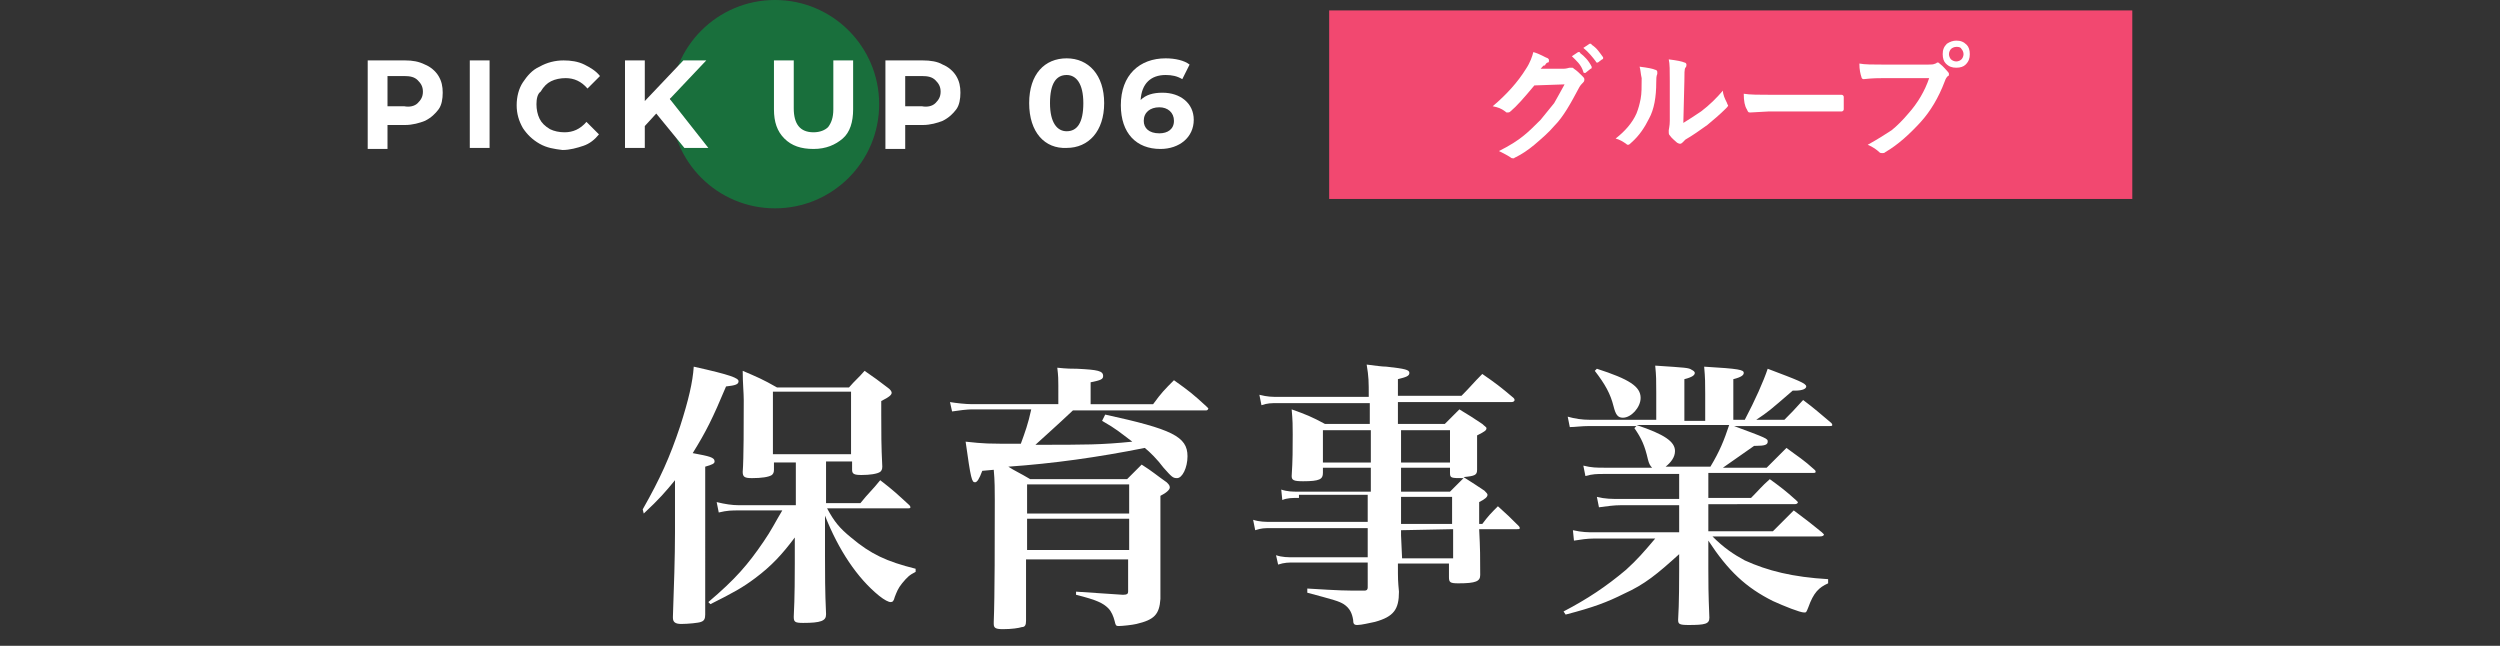 <?xml version="1.0" encoding="utf-8"?>
<!-- Generator: Adobe Illustrator 25.2.3, SVG Export Plug-In . SVG Version: 6.00 Build 0)  -->
<svg version="1.1" id="レイヤー_1" xmlns="http://www.w3.org/2000/svg" xmlns:xlink="http://www.w3.org/1999/xlink" x="0px"
	 y="0px" width="240px" height="62px" viewBox="0 0 240 62" style="enable-background:new 0 0 240 62;" xml:space="preserve">
<rect x="0" y="0" width="240" height="62" fill="#333333" stroke="none"/>
<style type="text/css">
	.st0{fill:none;}
	.st1{fill:#FFFFFF;}
	.st2{fill:#F24870;}
	.st3{opacity:0.8;fill:#137F3F;enable-background:new    ;}
</style>
<path class="st0" d="M0,0h240v62H0V0z"/>
<g>
	<path class="st1" d="M61.7,48.9c1.7-3,2.6-5,3.6-8c0.8-2.5,1.2-4.2,1.3-5.7c3.6,0.8,4.3,1.1,4.3,1.4c0,0.3-0.3,0.4-1.2,0.5
		c-1.3,3.1-1.9,4.3-3.2,6.4c1.6,0.3,2.1,0.4,2.1,0.8c0,0.2-0.2,0.3-0.9,0.5v6.1V59c0,0.4-0.1,0.6-0.4,0.7c-0.2,0.1-1.3,0.2-1.9,0.2
		s-0.8-0.2-0.8-0.6v-0.1c0.1-2.9,0.2-5.7,0.2-8.1v-5c-0.9,1.1-1.5,1.8-3,3.2L61.7,48.9z M79.2,48.3h3.4c0.8-1,1.1-1.2,1.9-2.2
		c1.3,1,1.6,1.3,2.8,2.4c0.1,0.1,0.1,0.2,0.1,0.2c0,0.1-0.1,0.1-0.3,0.1h-7.7c0.7,1.3,1.2,1.9,2.3,2.8c1.9,1.6,3.4,2.3,6.2,3v0.3
		c-0.6,0.3-0.8,0.5-1.3,1.1c-0.4,0.5-0.5,0.8-0.7,1.3c-0.1,0.4-0.2,0.5-0.4,0.5c-0.2,0-0.6-0.2-1.1-0.6c-2.1-1.7-3.9-4.4-5.2-7.7
		v3.9c0,1.6,0,3.4,0.1,5.5V59c0,0.6-0.5,0.8-2.2,0.8c-0.8,0-0.9-0.1-0.9-0.6c0.1-1.8,0.1-4.3,0.1-5.1v-2.5c-1.2,1.6-2.2,2.7-3.8,3.9
		c-1.2,0.9-2.1,1.4-4.3,2.5L68,57.8c2.6-2.2,3.8-3.6,5.3-5.8c0.7-1,1.2-2,1.8-3h-4.2c-0.6,0-1.1,0-1.9,0.2l-0.2-1
		c0.8,0.2,1.5,0.3,2.1,0.3h5.5v-4.1h-2.1v0.7c0,0.3-0.1,0.4-0.2,0.5c-0.3,0.2-1,0.3-1.9,0.3c-0.7,0-0.9-0.1-0.9-0.6
		c0.1-1.2,0.1-4.8,0.1-6.9c0-0.7-0.1-1.6-0.1-2.8c1.4,0.6,1.9,0.8,3.3,1.6h6.9c0.6-0.7,0.9-0.9,1.5-1.6c1,0.7,1.3,0.9,2.2,1.6
		c0.3,0.2,0.4,0.4,0.4,0.5c0,0.2-0.2,0.4-1,0.8v1.3c0,1.8,0,3,0.1,5c0,0.3-0.1,0.4-0.2,0.5c-0.3,0.2-1,0.3-1.8,0.3
		c-0.7,0-0.9-0.1-0.9-0.5v-0.8h-2.5v4H79.2z M74.2,43.6h7.5v-6h-7.5V43.6z"/>
	<path class="st1" d="M106.1,39.8c6.4,1.4,7.9,2.1,7.9,4c0,1.1-0.5,2.1-1,2.1c-0.4,0-0.5-0.1-1.3-1c-0.6-0.8-1.3-1.5-1.8-1.9
		c-4.5,0.9-8.8,1.5-13.1,1.8c0.6,0.4,1.1,0.6,2.1,1.2h9.3c0.6-0.6,0.8-0.8,1.4-1.4c1.1,0.7,1.4,1,2.4,1.7c0.2,0.2,0.3,0.3,0.3,0.5
		s-0.3,0.5-0.9,0.8v7.2v1.7c0,0.2,0,0.6,0,1c-0.1,1.5-0.6,2-2.3,2.4c-0.4,0.1-1.4,0.2-1.7,0.2c-0.3,0-0.3-0.1-0.4-0.5
		s-0.3-0.9-0.6-1.2c-0.5-0.5-1.1-0.8-3.1-1.3v-0.3c3,0.2,3,0.2,4.5,0.3c0.4,0,0.5-0.1,0.5-0.3v-3.1h-9.8v5.9c0,0.4-0.1,0.6-0.4,0.6
		c-0.3,0.1-1,0.2-1.8,0.2c-0.7,0-0.9-0.1-0.9-0.5c0,0,0-0.1,0-0.2c0.1-2.4,0.1-8.2,0.1-11.7c0-0.8,0-1.9-0.1-2.9l-1.1,0.1
		c-0.3,0.8-0.5,1.1-0.7,1.1c-0.3,0-0.4-0.3-0.9-3.9c1.9,0.2,1.9,0.2,5.3,0.2c0.4-1.1,0.7-1.9,1-3.3h-5.7c-0.4,0-1.3,0.1-1.9,0.2
		l-0.2-0.9c0.6,0.1,1.5,0.2,2.1,0.2h8.3V37c0-0.5,0-0.9-0.1-1.7c0.9,0.1,1.5,0.1,1.9,0.1c2,0.1,2.5,0.2,2.5,0.7
		c0,0.3-0.2,0.4-1.2,0.6v2.1h6c0.8-1.1,1.1-1.4,2-2.3c1.4,1,1.8,1.3,3.1,2.5c0.1,0.1,0.2,0.2,0.2,0.2c0,0.1-0.1,0.2-0.2,0.2H103
		c-1.7,1.6-2.4,2.2-3.6,3.3c4.9,0,6.3,0,9.3-0.3c-1.2-0.9-1.5-1.2-2.9-2L106.1,39.8z M108.4,49.3v-2.8h-9.8v2.8H108.4z M98.6,49.8v3
		h9.8v-3H98.6z"/>
	<path class="st1" d="M124.7,47.8c-0.7,0-1.1,0-1.6,0.2l-0.1-1c0.6,0.2,1.1,0.2,1.7,0.2h6.9v-2.3H127v0.5c0,0.6-0.3,0.8-1.9,0.8
		c-0.9,0-1.1-0.1-1.1-0.5c0.1-1.5,0.1-2.6,0.1-4c0-0.8,0-1.3-0.1-2.4c1.4,0.5,1.9,0.7,3.2,1.4h4.3v-0.9c0-0.3,0-0.5,0-1.1h-8.8
		c-0.7,0-1,0-1.6,0.2l-0.2-1c0.8,0.2,1.2,0.2,1.8,0.2h8.7c0-1.5,0-1.9-0.2-3.1c0.8,0.1,1.5,0.2,1.9,0.2c1.8,0.2,2.2,0.3,2.2,0.6
		s-0.3,0.4-1.1,0.6V38h6.1c0.9-0.9,1.1-1.2,2-2.1c1.3,0.9,1.7,1.2,3,2.3c0.1,0.1,0.1,0.2,0.1,0.2c0,0.1-0.1,0.2-0.3,0.2h-10.9v2.1
		h4.5c0.6-0.6,0.8-0.8,1.4-1.4c1,0.6,1.3,0.8,2.2,1.4c0.2,0.2,0.4,0.3,0.4,0.4c0,0.2-0.1,0.3-0.9,0.7c0,2.1,0,2.1,0,3.3
		c0,0.5-0.2,0.6-1.3,0.7c1.1,0.7,1.1,0.7,2,1.3c0.2,0.2,0.3,0.3,0.3,0.4c0,0.2-0.2,0.4-0.8,0.7v2.1h0.3c0.6-0.8,0.8-1,1.5-1.7
		c0.9,0.8,1.2,1.1,2,1.9c0.1,0.1,0.1,0.2,0.1,0.2c0,0.1-0.1,0.1-0.3,0.1H142c0.1,2,0.1,2.6,0.1,4.4c0,0.6-0.4,0.8-2.1,0.8
		c-0.8,0-0.9-0.1-0.9-0.6v-1.3h-4.9c0,1.6,0,1.6,0.1,2.7c0,1.7-0.5,2.4-2.3,2.9c-0.5,0.1-1.3,0.3-1.7,0.3c-0.3,0-0.4-0.1-0.4-0.5
		c-0.1-0.6-0.3-1.1-0.9-1.5c-0.5-0.3-0.9-0.4-3.5-1.1v-0.4c3.3,0.2,3.5,0.2,5.4,0.2h0.1c0.2,0,0.3-0.1,0.3-0.3V54h-7
		c-0.6,0-1,0-1.6,0.2l-0.2-0.9c0.6,0.2,1.1,0.2,1.8,0.2h7v-2.8H122c-0.6,0-0.9,0-1.5,0.2l-0.2-1c0.6,0.2,1.2,0.2,1.7,0.2h9.3v-2.6
		h-6.6V47.8z M131.6,41.3H127v3.1h4.6V41.3z M139.2,41.3h-4.7v3.1h4.7V41.3z M139.2,47.2c0.5-0.5,0.5-0.5,1.3-1.3
		c-1.2,0-1.3,0-1.3-0.5v-0.5h-4.7v2.3H139.2z M134.5,50.3h4.9v-2.6h-4.9V50.3z M134.5,50.9v0.5l0.1,2.2h4.9v-2.8L134.5,50.9
		L134.5,50.9z"/>
	<path class="st1" d="M166.2,40.8c3.5,1.3,3.5,1.3,3.5,1.6s-0.3,0.4-1.1,0.4c0,0-0.1,0-0.2,0c-2.3,1.6-2.3,1.6-3,2.1h4.2
		c0.8-0.8,1.1-1.1,1.9-1.9c1.2,0.9,1.6,1.1,2.7,2.1c0.1,0.1,0.1,0.1,0.1,0.2s-0.1,0.1-0.3,0.1h-10v2.4h4.1c0.8-0.8,1-1.1,1.8-1.8
		c1.1,0.8,1.5,1.1,2.5,2c0.1,0.1,0.2,0.2,0.2,0.2c0,0.1-0.1,0.2-0.3,0.2H164V51h6.2c0.9-0.9,1.1-1.1,2-2c1.2,0.9,1.6,1.2,2.7,2.1
		c0.1,0.1,0.2,0.2,0.2,0.2c0,0.1-0.1,0.2-0.4,0.2h-10.3c1.1,1.1,2,1.7,3.1,2.3c2.2,1,4.6,1.6,8,1.8V56c-0.9,0.4-1.4,0.9-1.9,2.3
		c-0.2,0.5-0.2,0.5-0.4,0.5c-0.4,0-1.9-0.6-3-1.1c-2.6-1.3-4.3-2.9-6.2-5.8v2.7c0,1.3,0,2.3,0.1,4.7c0,0.6-0.4,0.7-2,0.7
		c-0.9,0-1-0.1-1-0.5c0.1-1.5,0.1-4.1,0.1-4.7v-1.6c-2.1,1.9-3.3,2.9-5.3,3.8c-1.6,0.8-2.9,1.3-5.6,2l-0.2-0.3c2.3-1.2,4.1-2.4,6-4
		c1.1-1,1.7-1.7,2.8-3H153c-0.6,0-1.3,0.1-1.9,0.2l-0.1-1c0.9,0.2,1.4,0.2,2.1,0.2h8.1v-2.6h-5.6c-0.7,0-1.3,0.1-2.1,0.2l-0.2-1
		c0.8,0.2,1.4,0.2,2.3,0.2h5.6v-2.4H154c-0.7,0-1.1,0-1.8,0.2l-0.2-1c0.8,0.2,1.3,0.2,2,0.2h4.6c-0.2-0.2-0.3-0.4-0.4-0.8
		c-0.3-1.3-0.6-2-1.3-3l0.2-0.2h-4.5c-0.8,0-1.4,0.1-1.9,0.1l-0.2-1c0.7,0.2,1.4,0.3,2.1,0.3h6.4v-2.6c0-1.2,0-1.6-0.1-2.6
		c3,0.2,3.2,0.2,3.5,0.4c0.2,0.1,0.3,0.2,0.3,0.3c0,0.2-0.2,0.4-1,0.6v4h2v-2.6c0-1,0-1.5-0.1-2.6c3.4,0.2,3.8,0.3,3.8,0.6
		c0,0.2-0.2,0.4-1,0.6v3.9h1.1c1-1.9,1.8-3.7,2.2-4.9c2.9,1.1,3.7,1.4,3.7,1.7c0,0.2-0.3,0.4-1.1,0.4c0,0-0.1,0-0.2,0
		c-2.2,1.9-2.3,2-3.5,2.8h2.7c0.8-0.8,0.8-0.8,1.8-1.9c1.2,0.9,1.5,1.2,2.7,2.2c0.1,0.1,0.1,0.2,0.1,0.2c0,0.1-0.1,0.1-0.3,0.1h-9.4
		V40.8z M153.3,35.4c3.1,1,4.2,1.7,4.2,2.8c0,0.9-0.9,1.9-1.7,1.9c-0.5,0-0.7-0.3-0.9-1.1c-0.3-1.2-0.8-2.1-1.8-3.4L153.3,35.4z
		 M157.1,40.8c2.7,0.9,3.7,1.6,3.7,2.5c0,0.6-0.4,1.1-0.9,1.5h4.3c0.9-1.5,1.3-2.5,1.8-4H157.1z"/>
</g>
<g>
	<g>
		<rect x="127.6" y="1" class="st2" width="77.1" height="18.1"/>
		<g>
			<path class="st1" d="M147.9,6.6h2.2c0.3,0,0.5-0.1,0.6-0.1c0,0,0.1,0,0.2,0c0.1,0,0.1,0,0.2,0.1c0.3,0.2,0.5,0.4,0.8,0.7
				c0.1,0.1,0.2,0.2,0.2,0.3c0,0.1,0,0.2-0.1,0.3c-0.1,0.1-0.3,0.3-0.4,0.5c-0.8,1.5-1.5,2.8-2.4,3.7c-0.5,0.6-1.2,1.2-1.9,1.8
				c-0.6,0.5-1.2,0.9-1.8,1.2c-0.1,0-0.1,0.1-0.2,0.1c-0.1,0-0.2,0-0.3-0.1c-0.3-0.2-0.7-0.4-1.1-0.6c1-0.5,1.8-1,2.4-1.5
				c0.5-0.4,1-0.9,1.6-1.5c0.5-0.6,0.9-1.1,1.3-1.6c0.3-0.5,0.6-1.1,1-1.8l-2.9,0.1c-1,1.2-1.7,2-2.3,2.5c-0.1,0.1-0.2,0.1-0.3,0.1
				s-0.1,0-0.2-0.1c-0.4-0.3-0.7-0.4-1.2-0.5c1.3-1.1,2.4-2.3,3.2-3.6c0.4-0.6,0.6-1.2,0.7-1.6c0.7,0.2,1.1,0.5,1.4,0.6
				c0.1,0.1,0.1,0.1,0.1,0.2s0,0.2-0.1,0.2s-0.2,0.1-0.3,0.3C148.2,6.2,148.1,6.4,147.9,6.6z M150.9,5.4l0.6-0.4c0,0,0,0,0.1,0
				c0,0,0.1,0,0.1,0.1c0.4,0.3,0.8,0.7,1.1,1.3v0.1c0,0,0,0.1-0.1,0.1L152.2,7h-0.1c0,0-0.1,0-0.1-0.1
				C151.8,6.2,151.3,5.8,150.9,5.4z M152,4.6l0.6-0.4h0.1c0,0,0.1,0,0.1,0.1c0.5,0.3,0.8,0.8,1.1,1.2v0.1c0,0,0,0.1-0.1,0.1L153.4,6
				h-0.1c0,0-0.1,0-0.1-0.1C152.9,5.5,152.5,5,152,4.6z"/>
			<path class="st1" d="M157.4,6.4c0.8,0.1,1.3,0.2,1.5,0.3c0.1,0,0.2,0.1,0.2,0.2c0,0,0,0.1,0,0.2C159,7.3,159,7.6,159,7.9
				c0,1.4-0.2,2.6-0.7,3.5c-0.4,0.8-0.9,1.6-1.7,2.3c-0.1,0.1-0.2,0.2-0.3,0.2s-0.1,0-0.2-0.1c-0.3-0.2-0.6-0.4-1-0.5
				c0.9-0.7,1.6-1.5,2-2.4c0.2-0.5,0.3-0.9,0.4-1.4c0.1-0.5,0.1-1.2,0.1-2C157.5,7.1,157.5,6.7,157.4,6.4z M161.6,11.8
				c0.5-0.3,1.1-0.7,1.7-1.1c0.8-0.6,1.5-1.3,2.1-2c0,0.4,0.2,0.8,0.4,1.2c0,0.1,0.1,0.2,0.1,0.2c0,0.1-0.1,0.2-0.2,0.3
				c-0.6,0.6-1.2,1.1-1.8,1.6c-0.7,0.5-1.4,1-2.1,1.4c-0.1,0.1-0.2,0.2-0.3,0.3s-0.2,0.1-0.2,0.1c-0.1,0-0.1,0-0.3-0.1
				c-0.2-0.2-0.5-0.4-0.7-0.7c-0.1-0.1-0.1-0.2-0.1-0.3s0-0.1,0-0.2c0-0.1,0.1-0.4,0.1-0.9V7.8c0-1,0-1.7-0.1-2.1
				c0.8,0.1,1.3,0.2,1.5,0.3c0.1,0,0.2,0.1,0.2,0.2s0,0.2-0.1,0.3c-0.1,0.1-0.1,0.6-0.1,1.3L161.6,11.8L161.6,11.8z"/>
			<path class="st1" d="M167.4,9c0.6,0.1,1.5,0.1,2.6,0.1h3.9c0.4,0,0.9,0,1.5,0c0.8,0,1.2,0,1.3,0c0,0,0,0,0.1,0s0.2,0.1,0.2,0.2
				c0,0.2,0,0.4,0,0.6c0,0.2,0,0.4,0,0.6c0,0.1-0.1,0.2-0.2,0.2l0,0c-1.2,0-2.1,0-2.7,0h-4.3l-1.8,0.1c-0.2,0-0.2-0.1-0.3-0.3
				C167.5,10.2,167.4,9.7,167.4,9z"/>
			<path class="st1" d="M178.5,6.1c0.5,0.1,1.3,0.1,2.3,0.1h4.3c0.3,0,0.5,0,0.7-0.1c0.1,0,0.1-0.1,0.2-0.1c0.1,0,0.1,0,0.2,0.1
				c0.4,0.3,0.6,0.6,0.8,0.8c0.1,0.1,0.1,0.2,0.1,0.2c0,0.1,0,0.2-0.1,0.2c-0.1,0.1-0.2,0.2-0.3,0.5c-0.6,1.6-1.4,2.9-2.3,3.9
				c-1.1,1.2-2.2,2.2-3.4,2.9c-0.1,0.1-0.2,0.1-0.3,0.1s-0.2,0-0.3-0.1c-0.2-0.2-0.6-0.5-1.1-0.7c0.9-0.5,1.7-1,2.3-1.4
				c0.5-0.4,1.1-1,1.6-1.6c0.9-1,1.6-2.2,2-3.4h-4.3c-0.5,0-1.1,0-2,0.1c-0.1,0-0.2-0.1-0.2-0.2C178.6,7.1,178.5,6.7,178.5,6.1z
				 M187.8,3.9c0.4,0,0.7,0.1,1,0.4c0.2,0.2,0.3,0.5,0.3,0.9s-0.1,0.7-0.4,1c-0.2,0.2-0.5,0.3-0.9,0.3s-0.7-0.1-1-0.4
				c-0.2-0.2-0.3-0.5-0.3-0.9s0.1-0.7,0.4-1C187.2,4,187.5,3.9,187.8,3.9z M187.8,4.5c-0.2,0-0.4,0.1-0.5,0.2s-0.2,0.3-0.2,0.5
				s0.1,0.4,0.2,0.5c0.1,0.1,0.3,0.2,0.5,0.2s0.4-0.1,0.5-0.2s0.2-0.3,0.2-0.5s-0.1-0.4-0.2-0.5C188.2,4.5,188,4.5,187.8,4.5z"/>
		</g>
	</g>
	<g>
		<circle class="st3" cx="74.4" cy="10" r="10"/>
		<g>
			<path class="st1" d="M40.8,6.2c0.5,0.2,1,0.6,1.3,1.1s0.4,1,0.4,1.6s-0.1,1.2-0.4,1.6s-0.7,0.8-1.3,1.1c-0.5,0.2-1.2,0.4-1.9,0.4
				h-1.7v2.3h-1.9V5.8h3.6C39.6,5.8,40.2,5.9,40.8,6.2z M40.1,9.9c0.3-0.3,0.5-0.6,0.5-1.1S40.4,8,40.1,7.7
				c-0.3-0.3-0.7-0.4-1.3-0.4h-1.6v2.9h1.6C39.3,10.3,39.8,10.2,40.1,9.9z"/>
			<path class="st1" d="M45.1,5.8H47v8.4h-1.9V5.8z"/>
			<path class="st1" d="M51.8,13.8c-0.7-0.4-1.2-0.9-1.6-1.5c-0.4-0.7-0.6-1.4-0.6-2.2s0.2-1.6,0.6-2.2s0.9-1.2,1.6-1.5
				c0.7-0.4,1.5-0.6,2.3-0.6c0.7,0,1.4,0.1,2,0.4s1.1,0.6,1.5,1.1l-1.2,1.2c-0.6-0.7-1.3-1-2.1-1c-0.5,0-1,0.1-1.4,0.3
				c-0.4,0.2-0.7,0.5-1,1C51.6,9,51.5,9.5,51.5,10s0.1,1,0.3,1.4s0.5,0.7,1,1c0.4,0.2,0.9,0.3,1.4,0.3c0.8,0,1.5-0.3,2.1-1l1.2,1.2
				c-0.4,0.5-0.9,0.9-1.5,1.1s-1.3,0.4-2,0.4C53.2,14.3,52.5,14.2,51.8,13.8z"/>
			<path class="st1" d="M63,10.9l-1.1,1.2v2.1H60V5.8h1.9v3.9l3.7-3.9h2.2l-3.5,3.7l3.7,4.7h-2.3L63,10.9z"/>
			<path class="st1" d="M75.3,13.3c-0.7-0.7-1-1.6-1-2.8V5.8h1.9v4.6c0,1.5,0.6,2.3,1.9,2.3c0.6,0,1.1-0.2,1.4-0.5
				c0.3-0.4,0.5-0.9,0.5-1.7V5.8h1.9v4.7c0,1.2-0.3,2.2-1,2.8s-1.6,1-2.8,1S76,14,75.3,13.3z"/>
			<path class="st1" d="M90.5,6.2c0.5,0.2,1,0.6,1.3,1.1s0.4,1,0.4,1.6s-0.1,1.2-0.4,1.6s-0.7,0.8-1.3,1.1C90,11.8,89.3,12,88.6,12
				h-1.7v2.3H85V5.8h3.6C89.3,5.8,90,5.9,90.5,6.2z M89.8,9.9c0.3-0.3,0.5-0.6,0.5-1.1S90.1,8,89.8,7.7c-0.3-0.3-0.7-0.4-1.3-0.4
				h-1.6v2.9h1.6C89,10.3,89.5,10.2,89.8,9.9z"/>
		</g>
		<g>
			<path class="st1" d="M98.8,9.9c0-2.8,1.5-4.3,3.6-4.3s3.6,1.6,3.6,4.3s-1.5,4.3-3.6,4.3C100.3,14.3,98.8,12.7,98.8,9.9z M104,9.9
				c0-1.9-0.7-2.7-1.6-2.7c-1,0-1.6,0.8-1.6,2.7s0.7,2.7,1.6,2.7C103.4,12.6,104,11.8,104,9.9z"/>
			<path class="st1" d="M114.6,11.5c0,1.7-1.4,2.8-3.2,2.8c-2.3,0-3.8-1.5-3.8-4.2c0-2.9,1.8-4.5,4.3-4.5c0.9,0,1.8,0.2,2.3,0.6
				l-0.7,1.4c-0.5-0.3-1-0.4-1.6-0.4c-1.4,0-2.3,0.8-2.4,2.4c0.5-0.5,1.2-0.7,2.1-0.7C113.3,8.9,114.6,9.9,114.6,11.5z M112.7,11.6
				c0-0.8-0.6-1.3-1.4-1.3c-0.9,0-1.5,0.5-1.5,1.3c0,0.7,0.5,1.2,1.5,1.2C112.1,12.8,112.7,12.4,112.7,11.6z"/>
		</g>
	</g>
</g>
</svg>
